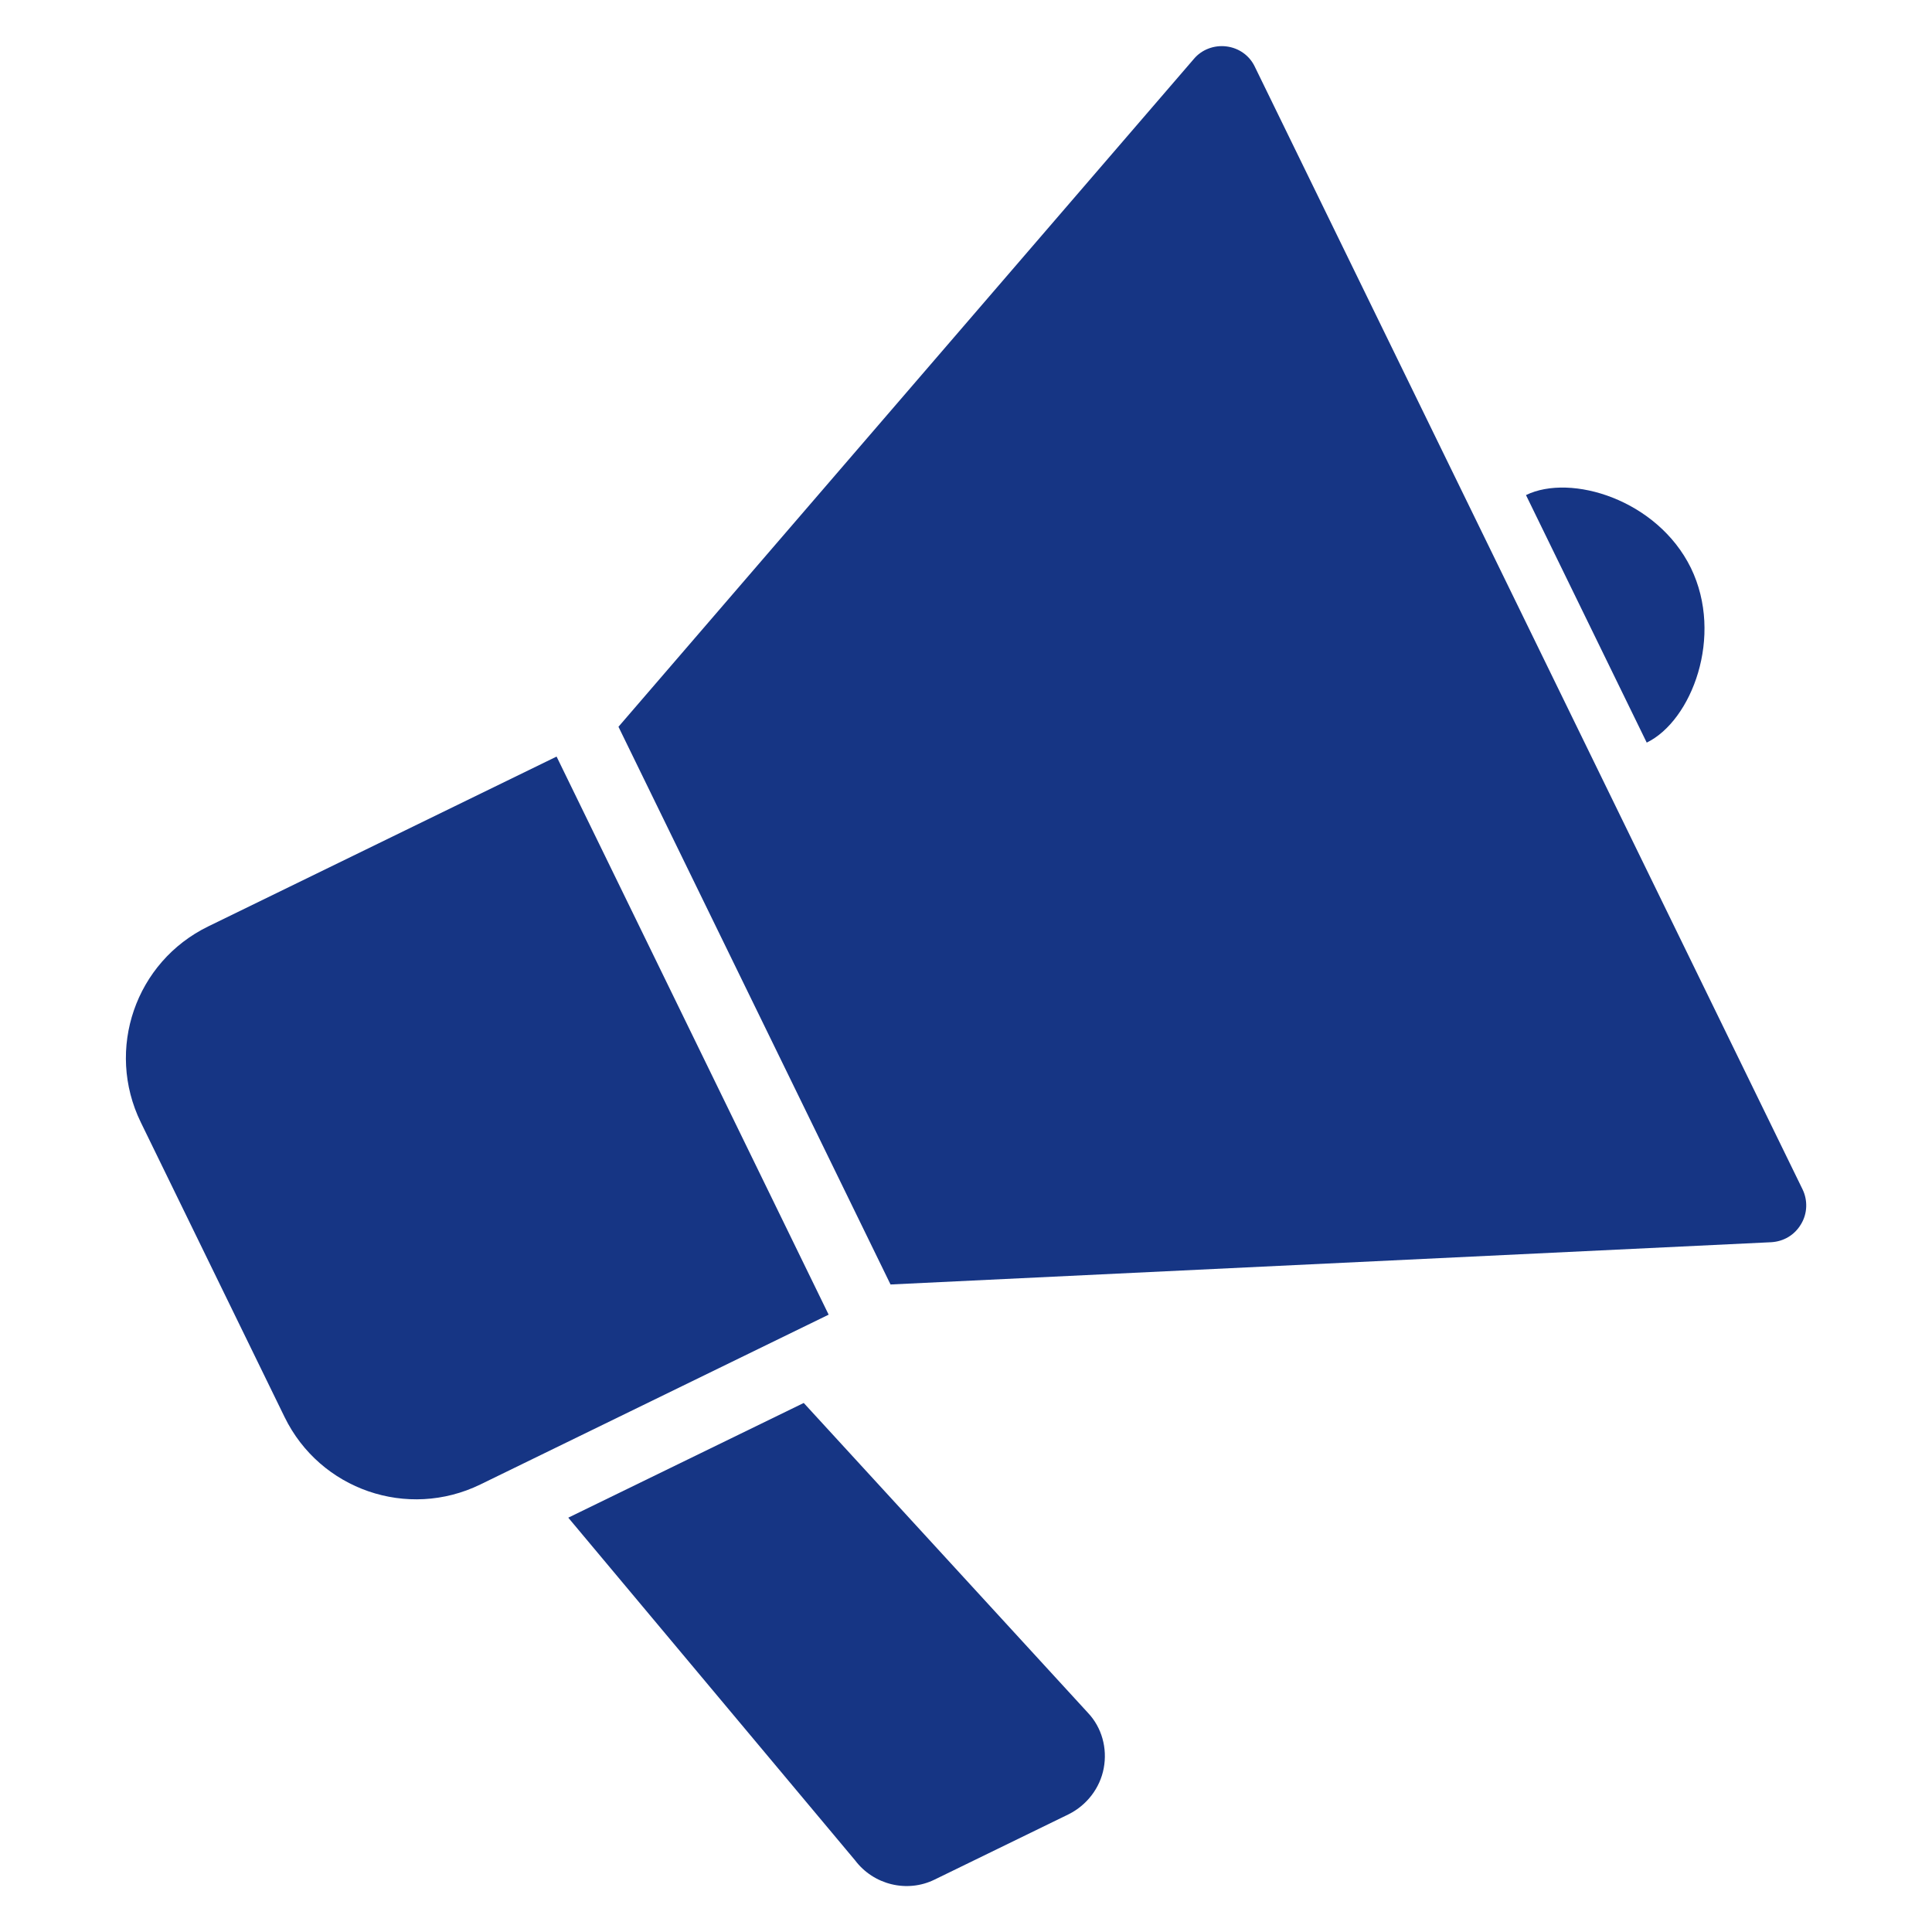 <?xml version="1.0" encoding="utf-8"?>
<!-- Generator: Adobe Illustrator 27.0.1, SVG Export Plug-In . SVG Version: 6.00 Build 0)  -->
<svg version="1.1" id="_x32_" xmlns="http://www.w3.org/2000/svg" xmlns:xlink="http://www.w3.org/1999/xlink" x="0px" y="0px"
	 viewBox="0 0 512 512" style="enable-background:new 0 0 512 512;" xml:space="preserve">
<style type="text/css">
	.st0{fill:#163584;}
</style>
<g>
	<path class="st0" d="M325,12.3c-3.2-0.4-6.5,0.8-8.6,3.3l-152.5,177L236,340.4l233.4-11.2c3.3-0.2,6.2-1.9,7.9-4.8
		c1.7-2.8,1.8-6.3,0.4-9.2L332.5,17.6C331.1,14.7,328.3,12.7,325,12.3z"/>
	<path class="st0" d="M147.5,200.5l-92.3,45c-19.3,9.4-27.3,32.6-17.9,51.9l38.1,78.1c9.4,19.3,32.6,27.3,51.9,17.9l92.3-45
		L147.5,200.5z"/>
	<path class="st0" d="M404.4,131.2l32,65.6c11.9-5.8,20.5-28.2,11.7-46.3C439.2,132.4,416.3,125.4,404.4,131.2z"/>
	<path class="st0" d="M213,371.8l-62.4,30.4l76,90.8c4.9,6.5,13.8,8.7,21.1,5.1l35.5-17.3c4.8-2.4,8.3-6.9,9.3-12.2
		c1-5.3-0.5-10.8-4.2-14.7L213,371.8z"/>
</g>
</svg>
